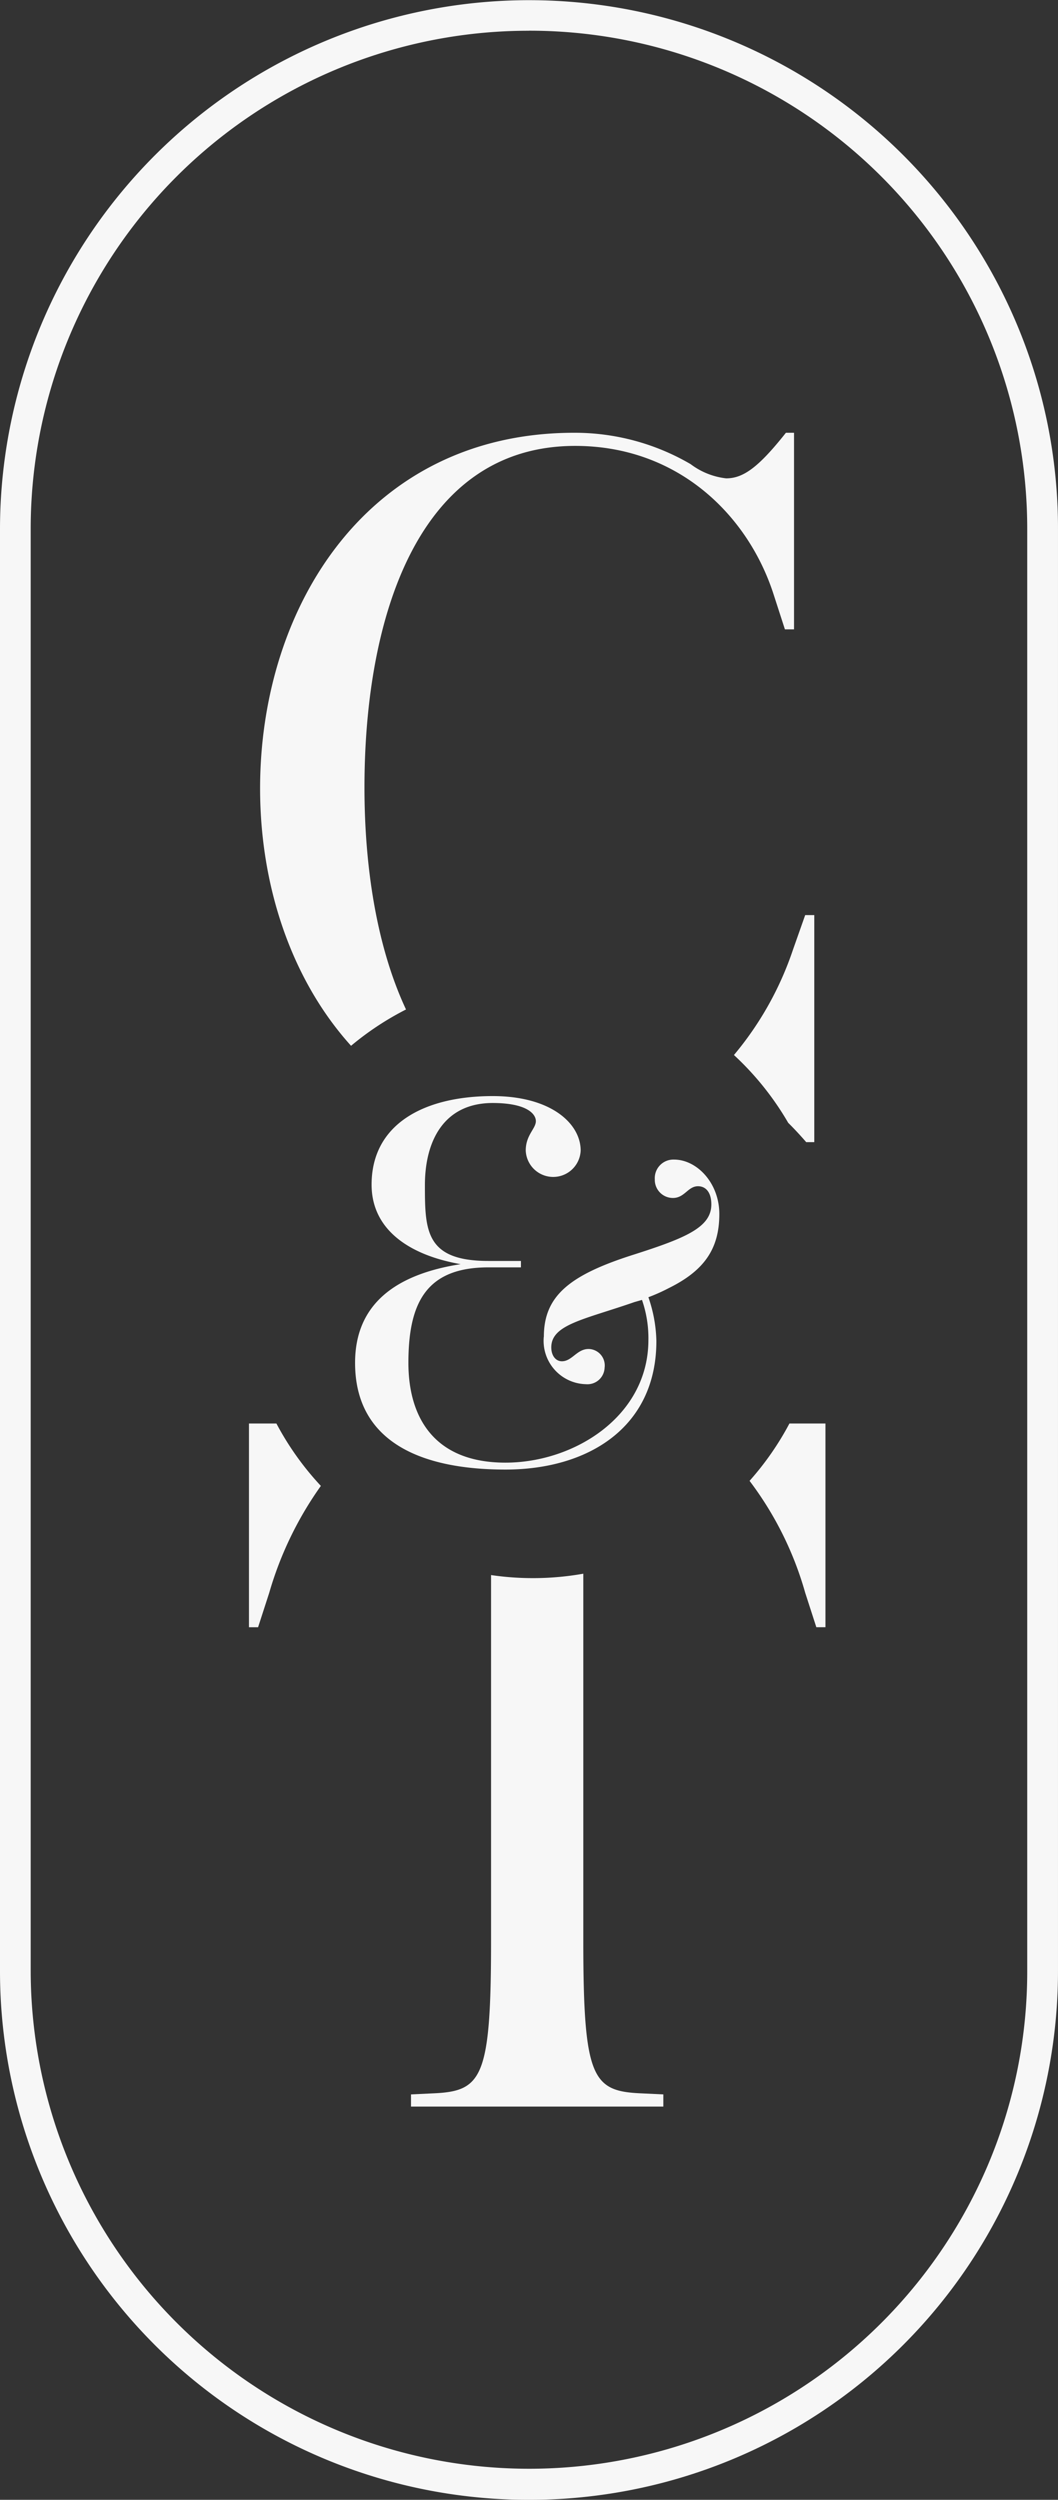 <svg xmlns="http://www.w3.org/2000/svg" xmlns:xlink="http://www.w3.org/1999/xlink" width="77.524" height="183.097" viewBox="0 0 77.524 183.097"><rect x="0" y="0" width="77.524" height="183.097" fill="#333333" stroke="none"/><defs><style>.a{fill:#f7f7f7;}.b{clip-path:url(#a);}</style><clipPath id="a"><rect class="a" width="77.524" height="183.097"/></clipPath></defs><g class="b"><path class="a" d="M41.871,104.14c0-3.01,1.916-4.534,6.605-6.019,3.791-1.212,5.667-1.993,5.667-3.673,0-.86-.39-1.33-.978-1.33-.741,0-.976.86-1.835.86A1.327,1.327,0,0,1,50,92.612a1.363,1.363,0,0,1,1.407-1.446c1.681,0,3.321,1.719,3.321,3.986,0,2.541-1.094,4.142-3.713,5.433a13.27,13.27,0,0,1-1.485.663,10.377,10.377,0,0,1,.586,3.205c0,6.331-5,9.418-11.059,9.418-6.564,0-11.019-2.267-11.019-7.816,0-4.3,2.969-6.486,7.736-7.229-3.789-.664-6.526-2.541-6.526-5.824,0-4.455,3.87-6.487,8.872-6.487,4.3,0,6.448,2.032,6.448,3.986a2.014,2.014,0,0,1-4.025,0c0-1.133.742-1.6.742-2.149s-.7-1.33-3.165-1.33c-3.516,0-4.965,2.7-4.965,6.019s.04,5.55,4.652,5.55h2.384v.47H37.807c-4.572,0-5.862,2.617-5.862,6.994,0,4.025,1.914,7.309,7.112,7.309,5.042,0,10.474-3.4,10.474-8.988a8.521,8.521,0,0,0-.47-2.931l-.546.156c-3.713,1.29-6.1,1.642-6.1,3.323,0,.585.311,1.015.78,1.015.744,0,1.094-.9,1.954-.9a1.206,1.206,0,0,1,1.173,1.367,1.259,1.259,0,0,1-1.368,1.212,3.176,3.176,0,0,1-3.088-3.478" transform="translate(-2.02 -6.233)"/><path class="a" d="M21.67,112.36H19.659v14.921h.668l.817-2.524a25.853,25.853,0,0,1,3.783-7.827,21.305,21.305,0,0,1-3.257-4.57" transform="translate(-1.416 -8.095)"/><path class="a" d="M45.08,151.075V125.239c0-.361,0-.686,0-1.024a21.119,21.119,0,0,1-6.759.1c0,.306,0,.6,0,.92v25.835c0,10.17-.669,11.061-4.307,11.21l-1.559.074v.891H50.944v-.891l-1.558-.074c-3.638-.148-4.306-1.039-4.306-11.21" transform="translate(-2.339 -8.95)"/><path class="a" d="M62.108,112.36a21.3,21.3,0,0,1-2.921,4.2,24.687,24.687,0,0,1,4.077,8.195l.816,2.524h.668V112.36Z" transform="translate(-4.264 -8.095)"/><path class="a" d="M57.955,82.479a21.326,21.326,0,0,1,3.976,4.966c.406.4.835.858,1.319,1.414h.592V72.231h-.667l-.891,2.524a23.771,23.771,0,0,1-4.329,7.724" transform="translate(-4.176 -5.204)"/><path class="a" d="M31.23,76.4c-2.137-4.564-3.044-10.4-3.044-16.261,0-12.473,3.935-25.018,15.44-25.018,7.573,0,12.7,5.121,14.551,10.913l.817,2.524h.668v-14.4h-.594c-2,2.523-3.118,3.34-4.38,3.34a5.3,5.3,0,0,1-2.6-1.039,16.83,16.83,0,0,0-8.536-2.3c-15.071,0-23.014,12.693-23.014,26.057,0,7.044,2.237,13.94,6.665,18.844A21.3,21.3,0,0,1,31.23,76.4" transform="translate(-1.48 -2.461)"/><path class="a" d="M38.761,183.1A38.73,38.73,0,0,1,0,144.335V38.761A38.771,38.771,0,0,1,74.476,23.673a38.522,38.522,0,0,1,3.047,15.089V144.335A38.73,38.73,0,0,1,38.761,183.1Zm0-180.848A36.481,36.481,0,0,0,2.249,38.761V144.335A36.522,36.522,0,0,0,72.4,158.547a36.282,36.282,0,0,0,2.869-14.212V38.761A36.481,36.481,0,0,0,38.761,2.248Z" transform="translate(0 0)"/></g></svg>